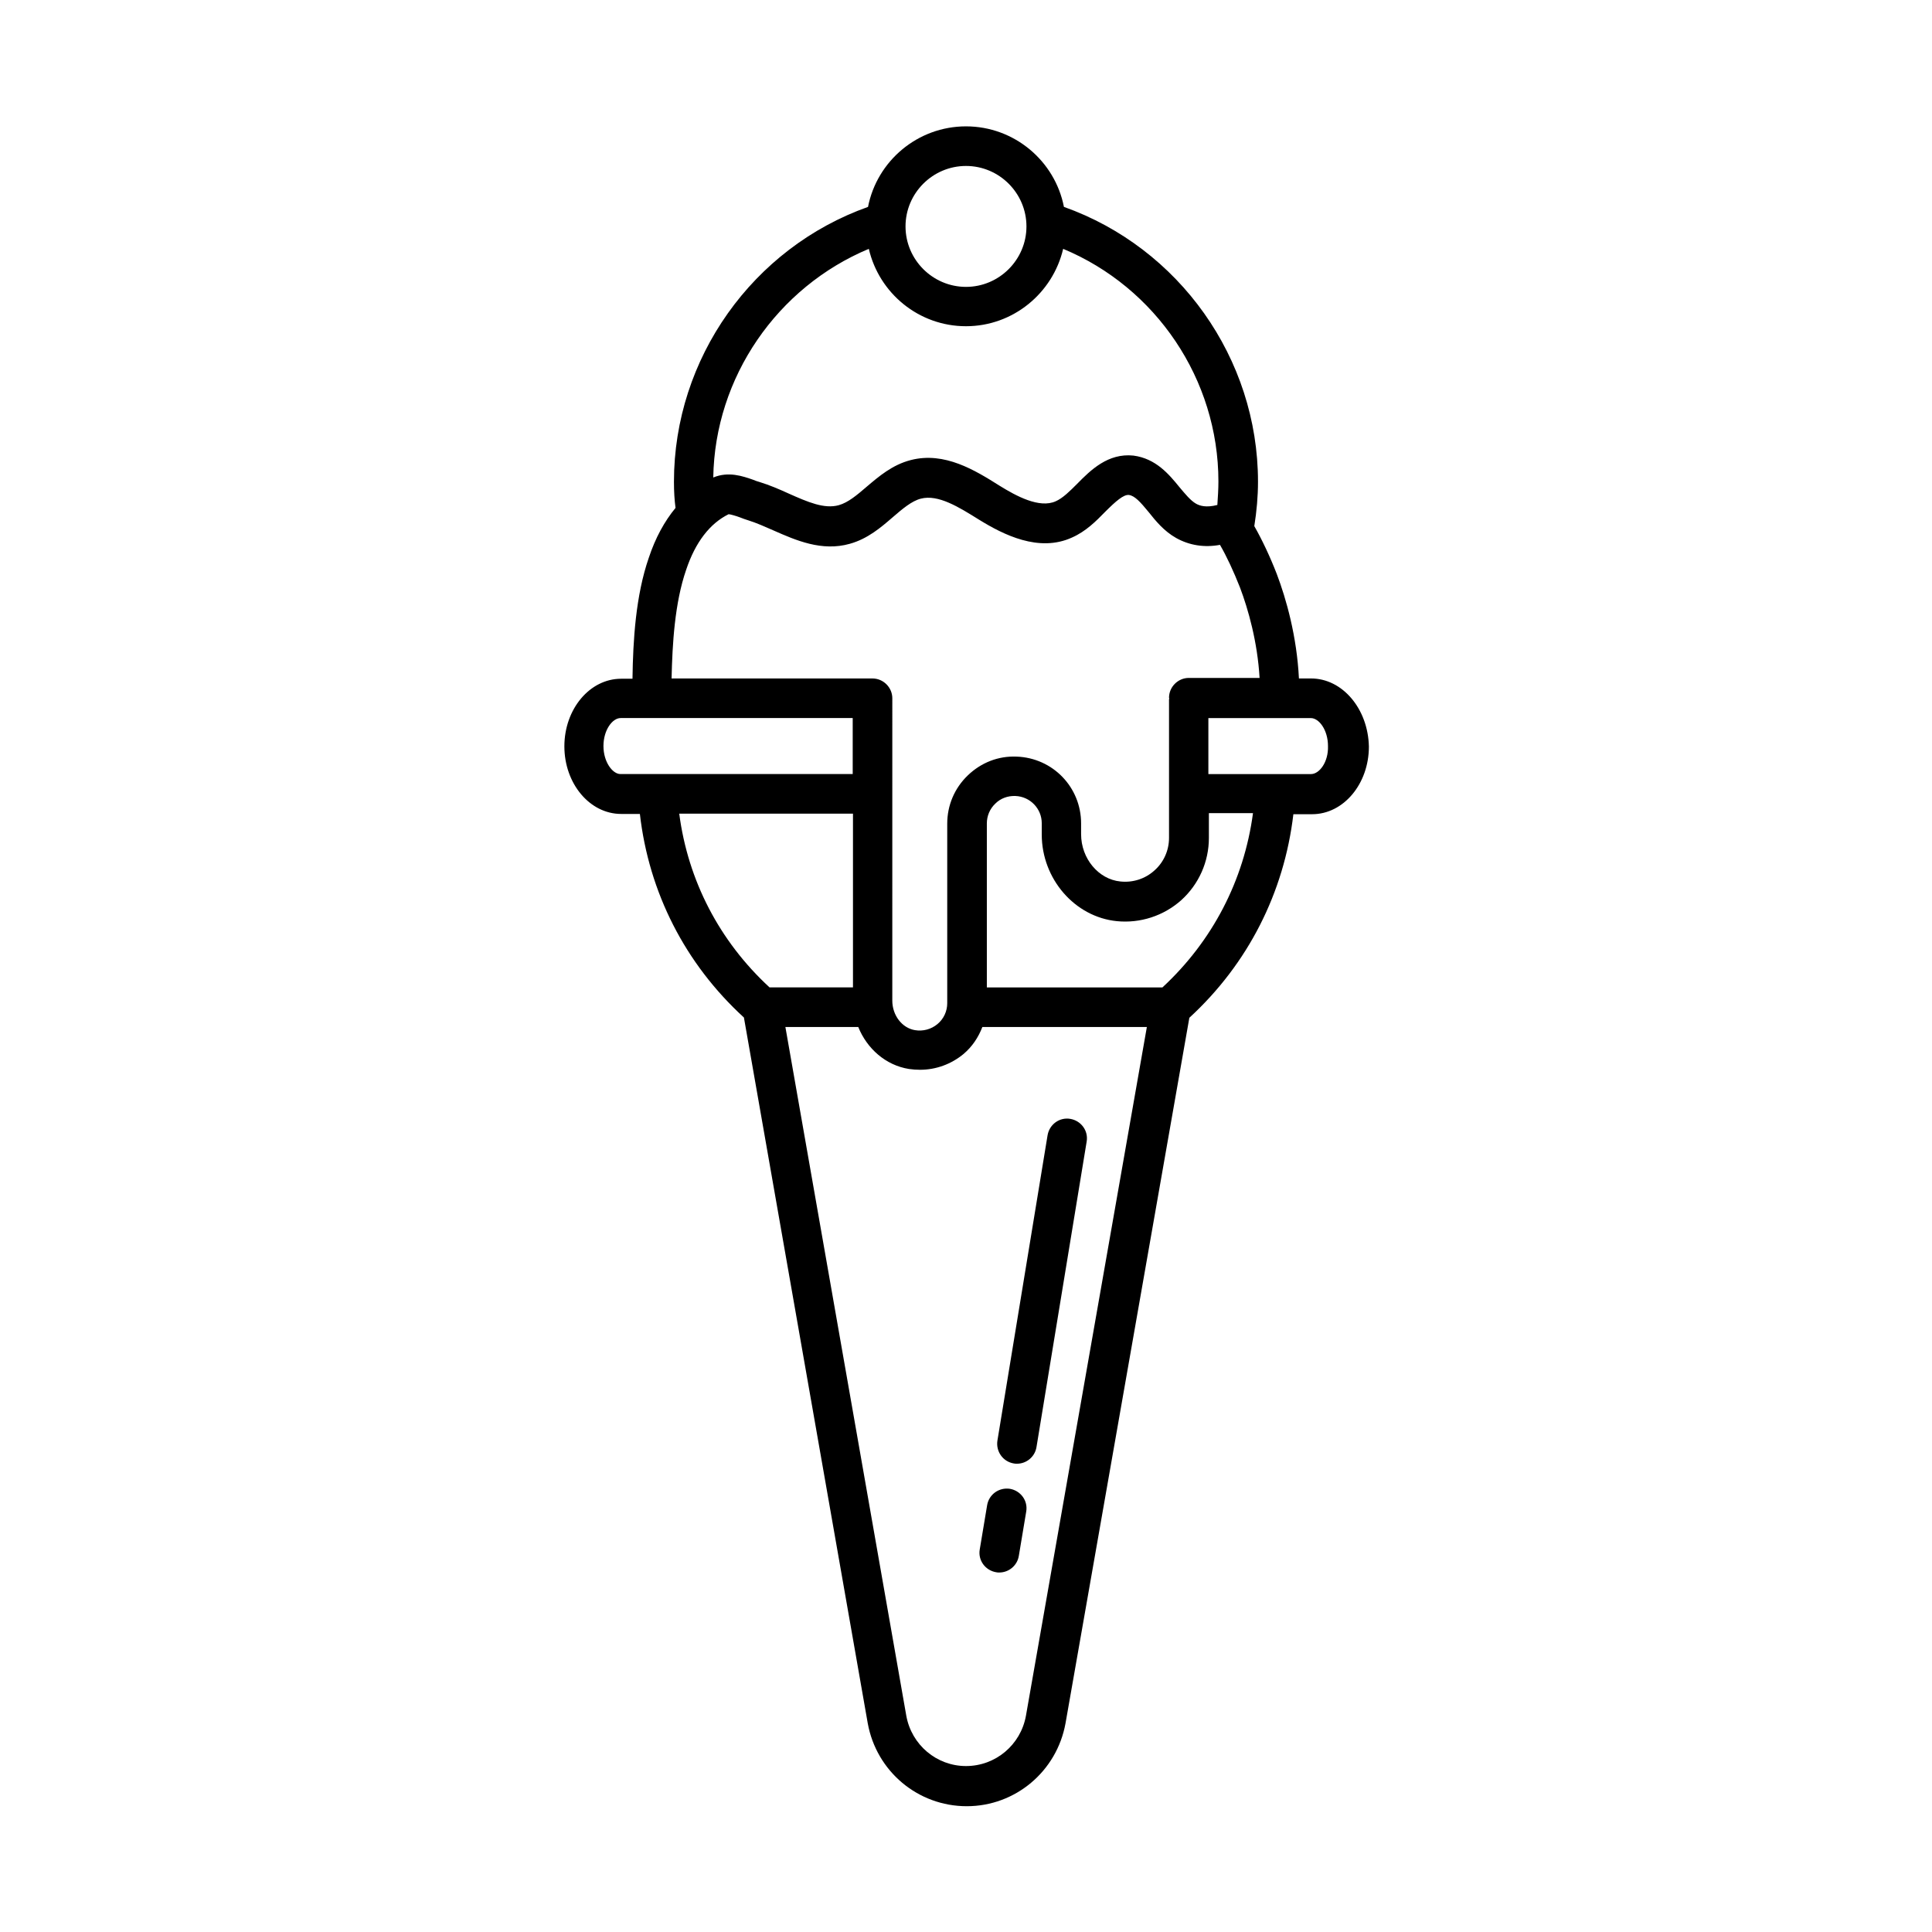 <?xml version="1.0" encoding="UTF-8"?>
<!-- Uploaded to: ICON Repo, www.svgrepo.com, Generator: ICON Repo Mixer Tools -->
<svg fill="#000000" width="800px" height="800px" version="1.1" viewBox="144 144 512 512" xmlns="http://www.w3.org/2000/svg">
 <g>
  <path d="m491.45 323.8h-3.219c-0.559-11.195-3.359-21.062-5.879-27.711-1.82-4.688-3.918-9.098-5.949-12.664 0.629-3.918 0.98-7.906 0.98-11.754 0-32.746-20.922-61.996-51.43-72.844-2.379-12.176-13.152-21.34-25.957-21.34s-23.582 9.168-25.961 21.344c-30.508 10.848-51.43 40.094-51.43 72.844 0 2.59 0.141 4.828 0.418 6.926-2.938 3.57-5.316 7.906-7.066 13.156-3.5 10.078-4.199 21.973-4.34 32.117h-3.008c-8.328 0-15.043 8.047-15.043 17.914 0 9.867 6.719 17.914 15.043 17.914h4.969c2.379 20.781 11.965 39.676 27.57 53.949l32.816 187.04c2.309 12.734 13.297 21.973 26.238 21.973 12.875 0 23.859-9.238 26.172-21.973l32.816-186.97c15.535-14.273 25.121-33.168 27.57-53.949h4.969c8.328 0 15.043-8.047 15.043-17.914-0.211-10.012-6.996-18.059-15.324-18.059zm-91.453-135.82c8.816 0 16.023 7.207 16.023 16.023s-7.207 16.023-16.023 16.023-16.023-7.207-16.023-16.023c-0.004-8.816 7.207-16.023 16.023-16.023zm-25.75 21.969c2.731 11.754 13.227 20.504 25.75 20.504s23.02-8.816 25.75-20.504c24.562 10.215 41.145 34.566 41.145 61.648 0 2.027-0.141 4.129-0.281 6.227-3.008 0.77-4.688 0.211-5.668-0.352-1.469-0.84-2.867-2.59-4.41-4.41-2.731-3.359-6.227-7.559-12.176-8.328-6.719-0.699-11.336 3.848-14.906 7.488-1.961 1.961-3.777 3.777-5.668 4.617-4.34 1.961-10.496-1.398-14.906-4.129-6.438-4.059-14.555-9.098-23.512-6.789-4.898 1.258-8.469 4.34-11.688 7.066-2.519 2.168-4.898 4.199-7.418 4.898-3.848 1.051-8.188-0.84-13.227-3.078-2.449-1.121-5.039-2.238-7.766-3.078-0.559-0.141-1.121-0.352-1.609-0.559-2.801-0.98-6.578-2.309-10.637-0.629 0.43-26.586 16.945-50.445 41.227-60.594zm-48.422 85.09c2.449-7.348 6.297-12.316 11.266-14.766 0.418 0 2.098 0.488 3.008 0.84 0.699 0.281 1.469 0.559 2.168 0.77 2.238 0.699 4.41 1.68 6.648 2.66 6.019 2.66 12.875 5.668 20.293 3.57 4.758-1.328 8.258-4.34 11.406-7.066 2.519-2.168 4.969-4.269 7.418-4.898 4.617-1.191 10.078 2.238 15.465 5.598 6.367 3.918 15.812 8.746 24.629 4.688 3.637-1.609 6.367-4.34 8.746-6.789 2.867-2.867 4.898-4.617 6.297-4.477 1.539 0.211 3.008 1.82 5.246 4.547 1.891 2.379 4.059 5.039 7.277 6.856 3.5 1.961 7.488 2.59 11.617 1.82 1.75 3.008 3.637 7.066 5.316 11.336 2.168 5.738 4.617 14.344 5.18 23.93h-18.754c-2.867 0-5.246 2.379-5.246 5.246 0 0.07 0.07 0.141 0.07 0.211 0 0.07-0.07 0.141-0.07 0.211v36.734c0 3.289-1.398 6.438-3.848 8.605-2.449 2.238-5.738 3.289-9.027 2.938-5.809-0.559-10.426-6.086-10.426-12.523v-2.867c0-9.586-7.488-17.352-17.074-17.703-4.898-0.211-9.445 1.609-12.945 4.969-3.5 3.359-5.457 7.906-5.457 12.805v47.582c0 2.098-0.91 4.129-2.59 5.527-1.68 1.398-3.848 1.961-5.949 1.609-3.43-0.559-6.019-3.918-6.019-7.836l0.004-80.117c0-2.867-2.379-5.246-5.246-5.246h-53.25c0.207-9.238 0.836-20.016 3.848-28.762zm-21.902 46.672c0-4.269 2.379-7.418 4.547-7.418h8.117 0.07 0.07 53.25v14.836h-61.578c-2.027 0-4.477-3.148-4.477-7.418zm20.082 17.914h46.043v46.043h-22.113c-13.293-12.246-21.621-28.34-23.93-46.043zm91.875 239.1c-1.398 7.695-8.047 13.297-15.883 13.297-7.766 0-14.414-5.598-15.812-13.297l-32.047-182.56h19.312c2.309 5.738 7.277 10.145 13.434 11.125 0.98 0.141 1.961 0.211 2.938 0.211 4.199 0 8.258-1.469 11.547-4.199 2.309-1.961 3.918-4.41 4.969-7.137h43.594zm36.176-193.05h-46.531v-43.457c0-1.961 0.77-3.848 2.238-5.246 1.398-1.398 3.289-2.098 5.316-2.027 3.918 0.141 6.996 3.359 6.996 7.207v3.008c0 11.754 8.746 21.832 19.871 22.953 6.227 0.629 12.457-1.398 17.145-5.598 4.617-4.199 7.277-10.145 7.277-16.445v-6.578h11.688c-2.379 17.844-10.773 33.938-24 46.184zm39.395-56.539h-27.219v-14.836h18.895 0.07 0.07 8.117c2.168 0 4.547 3.148 4.547 7.418 0.137 4.269-2.309 7.418-4.481 7.418z"/>
  <path d="m403.64 554.64c-0.488 2.867 1.469 5.527 4.34 6.019 0.281 0.07 0.559 0.07 0.84 0.07 2.519 0 4.758-1.82 5.18-4.41l1.961-11.754c0.488-2.867-1.469-5.527-4.34-6.019-2.867-0.418-5.527 1.469-6.019 4.34z"/>
  <path d="m412.66 531.83c0.281 0.07 0.559 0.07 0.84 0.07 2.519 0 4.758-1.82 5.18-4.41l13.297-80.961c0.488-2.867-1.469-5.527-4.34-6.019-2.867-0.488-5.527 1.469-6.019 4.34l-13.297 80.961c-0.418 2.871 1.469 5.531 4.34 6.019z"/>
 </g>
</svg>